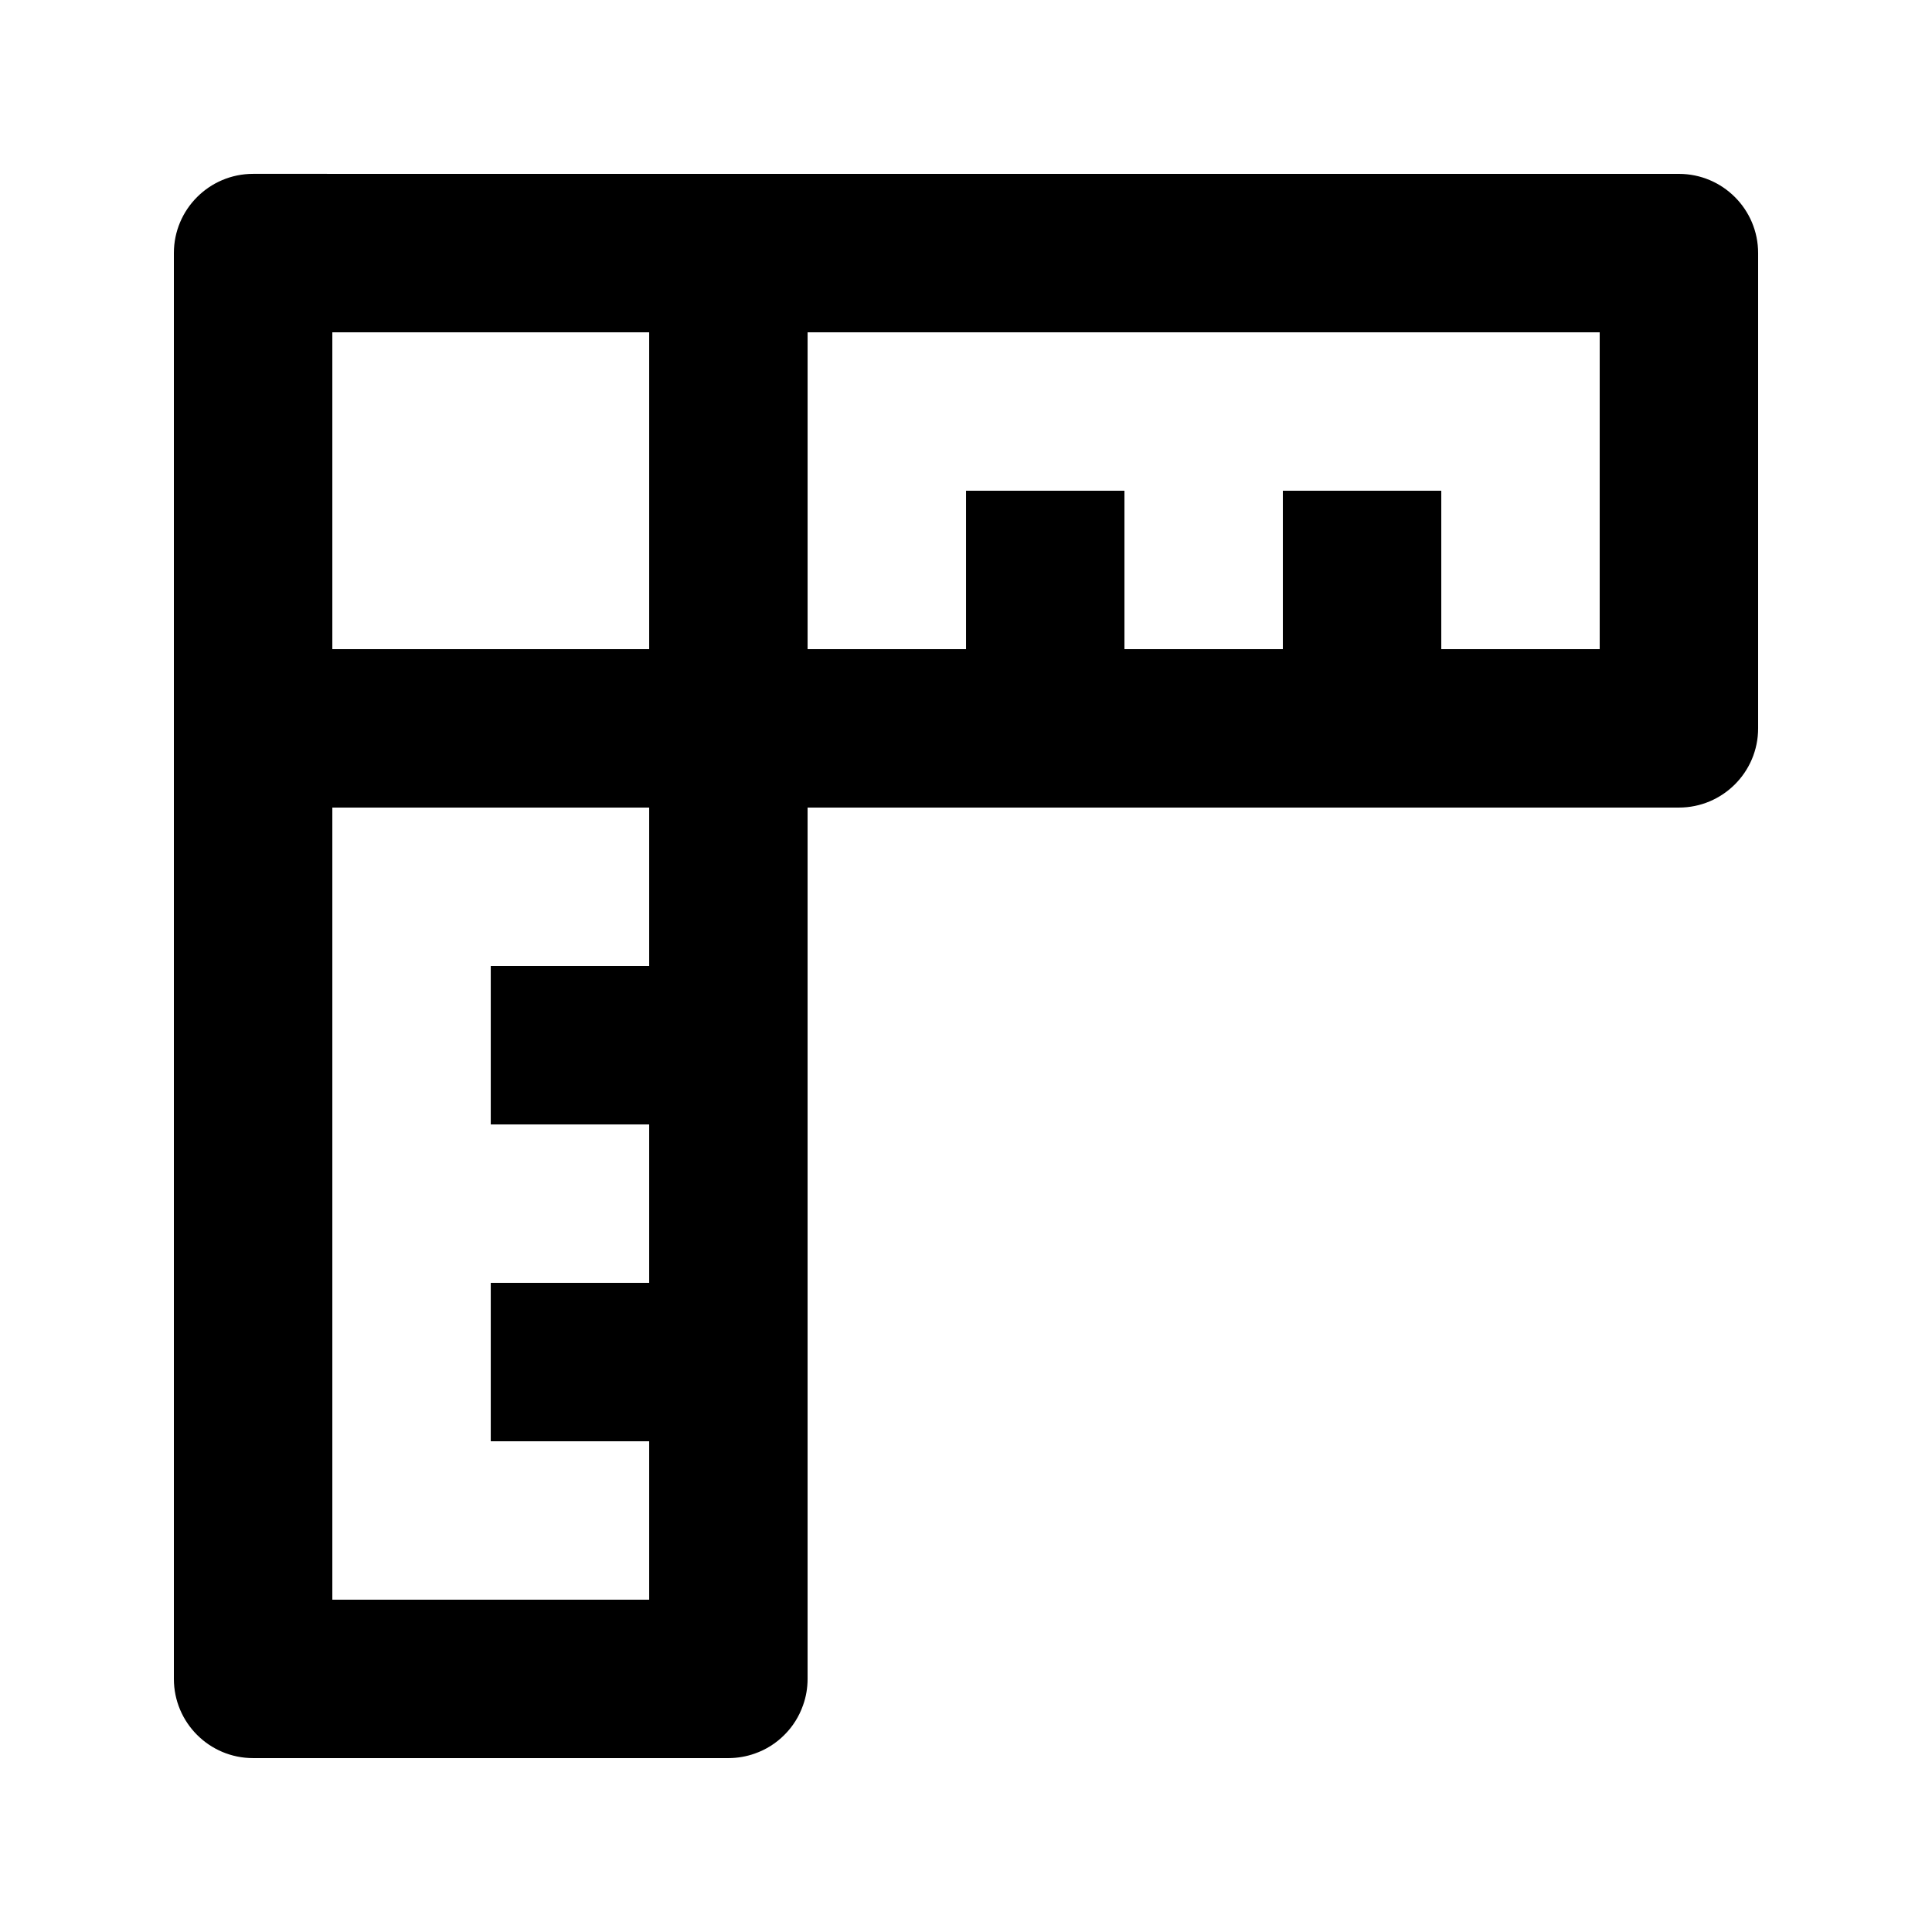 <?xml version="1.0" encoding="UTF-8"?>
<!-- Uploaded to: SVG Repo, www.svgrepo.com, Generator: SVG Repo Mixer Tools -->
<svg fill="#000000" width="800px" height="800px" version="1.1" viewBox="144 144 512 512" xmlns="http://www.w3.org/2000/svg">
 <path d="m588.93 190.08c11.59 0 20.992 9.402 20.992 20.992v125.95c0 11.586-9.402 20.992-20.992 20.992h-230.91v230.91c0 2.375-0.398 4.746-1.199 6.969-1.027 2.961-2.727 5.668-4.953 7.875-2.203 2.223-4.91 3.926-7.871 4.953-2.184 0.777-4.516 1.176-6.844 1.195h-126.08c-11.59 0-20.992-9.402-20.992-20.992v-377.86c0-11.59 9.402-20.992 20.992-20.992zm-272.89 209.92v-41.984h-83.969v209.92h83.969v-41.984h-41.984v-41.984h41.984v-41.98h-41.984v-41.984zm-83.969-167.94v83.969h83.969v-83.969zm125.95 0v83.969h41.984v-41.984h41.984v41.984h41.98v-41.984h41.984v41.984h41.984v-83.969z" fill-rule="evenodd"/>
</svg>